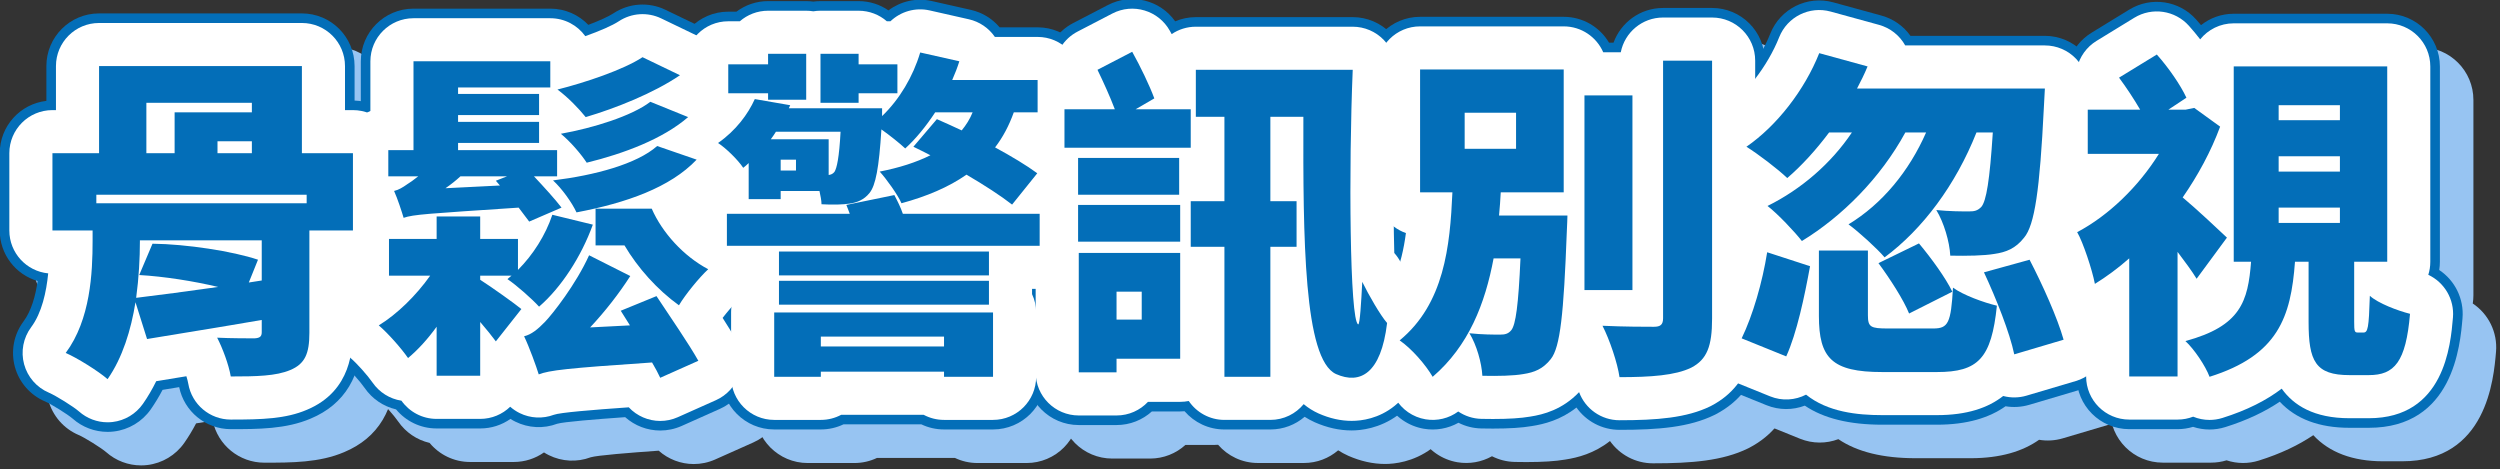 <?xml version="1.0" encoding="UTF-8" standalone="no"?>
<!DOCTYPE svg PUBLIC "-//W3C//DTD SVG 1.1//EN" "http://www.w3.org/Graphics/SVG/1.1/DTD/svg11.dtd">
<svg width="100%" height="100%" viewBox="0 0 522 98" version="1.1" xmlns="http://www.w3.org/2000/svg" xmlns:xlink="http://www.w3.org/1999/xlink" xml:space="preserve" xmlns:serif="http://www.serif.com/" style="fill-rule:evenodd;clip-rule:evenodd;stroke-linejoin:round;stroke-miterlimit:2;">
    <rect x="0" y="0" width="522" height="98" fill="#333333" stroke="none"/>
    <g transform="matrix(1,0,0,1,-704.557,-2598.27)">
        <g transform="matrix(1,0,0,1,734.017,2608.07)">
            <path d="M0,87.375C-2.67,87.375 -5.266,86.402 -7.288,84.613C-8.286,83.74 -11.778,81.563 -13.037,81.029C-16.144,79.711 -18.474,77.038 -19.357,73.78C-20.24,70.522 -19.578,67.039 -17.561,64.332C-15.905,62.108 -15.047,58.959 -14.603,55.882C-19.173,54.546 -22.511,50.324 -22.511,45.322L-22.511,29.191C-22.511,23.544 -18.255,18.891 -12.776,18.264L-12.776,11C-12.776,4.925 -7.851,0 -1.776,0L40.576,0C46.651,0 51.576,4.925 51.576,11L51.576,18.196C57.493,18.377 62.235,23.23 62.235,29.191L62.235,45.322C62.235,50.748 58.307,55.257 53.139,56.158L53.139,66.711C53.139,75.604 49.528,81.624 42.405,84.604C37.267,86.807 31.399,86.807 25.725,86.807C20.492,86.807 16.002,83.124 14.952,78.032C13.76,78.228 12.602,78.418 11.484,78.603C10.728,80.045 9.906,81.403 9.019,82.674C7.222,85.245 4.414,86.928 1.299,87.298C0.866,87.35 0.432,87.375 0,87.375" style="fill:rgb(151,196,242);fill-rule:nonzero;"/>
        </g>
        <g transform="matrix(1,0,0,1,849.419,2605.63)">
            <path d="M0,89.532C-2.695,89.532 -5.312,88.537 -7.327,86.743C-13.45,87.178 -20.221,87.72 -21.528,88.123C-24.375,89.19 -27.526,89.029 -30.25,87.685C-30.604,87.511 -30.948,87.317 -31.278,87.107C-33.066,88.364 -35.245,89.102 -37.597,89.102L-46.693,89.102C-50.101,89.102 -53.146,87.553 -55.164,85.12C-57.817,84.5 -60.16,82.914 -61.719,80.65C-62.631,79.328 -64.784,76.916 -65.907,75.958C-68.591,73.672 -70.016,70.237 -69.739,66.722C-69.555,64.386 -68.634,62.202 -67.154,60.461C-67.471,59.433 -67.642,58.342 -67.642,57.211L-67.642,49.537C-67.642,47.303 -66.976,45.226 -65.833,43.491C-66.023,43.001 -66.176,42.501 -66.293,41.994C-67.241,40.369 -67.784,38.478 -67.784,36.462L-67.784,30.99C-67.784,27.018 -65.679,23.539 -62.525,21.605L-62.525,12.443C-62.525,6.368 -57.6,1.443 -51.525,1.443L-22.959,1.443C-19.84,1.443 -17.024,2.741 -15.022,4.827C-12.703,3.953 -10.791,3.091 -9.765,2.413C-6.534,0.277 -2.418,0 1.072,1.68L8.889,5.446C12.432,7.153 14.794,10.622 15.085,14.544C15.167,15.651 15.081,16.748 14.84,17.802C15.765,19.126 16.401,20.657 16.673,22.303C16.911,23.743 16.857,25.192 16.539,26.572C17.347,27.699 17.945,28.985 18.284,30.373C19.171,34.01 18.147,37.848 15.567,40.56C14.467,41.718 13.276,42.807 11.989,43.833C12.984,44.763 14.067,45.563 15.147,46.133C18.306,47.8 20.458,50.896 20.92,54.437C21.383,57.978 20.098,61.523 17.473,63.945C16.958,64.42 16.21,65.256 15.477,66.145C16.254,67.38 16.959,68.547 17.551,69.603C19.06,72.3 19.366,75.507 18.393,78.44C17.42,81.373 15.258,83.761 12.436,85.021L4.478,88.574C3.022,89.223 1.499,89.532 0,89.532" style="fill:rgb(151,196,242);fill-rule:nonzero;"/>
        </g>
        <g transform="matrix(1,0,0,1,918.902,2604.76)">
            <path d="M0,90.189L-10.232,90.189C-11.926,90.189 -13.53,89.806 -14.963,89.123L-31.226,89.123C-32.659,89.806 -34.263,90.189 -35.957,90.189L-45.691,90.189C-51.767,90.189 -56.691,85.264 -56.691,79.189L-56.691,65.758C-56.691,64.736 -56.552,63.747 -56.291,62.807C-62.03,62.435 -66.569,57.664 -66.569,51.831L-66.569,45.151C-66.569,42.771 -65.813,40.568 -64.529,38.768C-66.948,36.734 -68.381,33.742 -68.432,30.535C-68.475,27.832 -67.514,25.25 -65.798,23.242C-66.114,22.215 -66.285,21.126 -66.285,19.996L-66.285,13.956C-66.285,7.88 -61.36,2.956 -55.285,2.956L-53.576,2.956C-51.736,1.572 -49.45,0.752 -46.971,0.752L-39.012,0.752C-38.505,0.752 -38.007,0.787 -37.52,0.853C-37.032,0.787 -36.534,0.752 -36.027,0.752L-28.069,0.752C-25.754,0.752 -23.606,1.467 -21.834,2.689C-19.333,0.802 -16.054,0 -12.781,0.739L-4.609,2.586C-2.254,3.119 -0.159,4.406 1.374,6.224L9.309,6.224C15.384,6.224 20.309,11.149 20.309,17.224L20.309,23.975C20.309,26.367 19.545,28.581 18.249,30.386C19.261,31.831 19.92,33.512 20.148,35.296C20.368,37.007 20.18,38.727 19.622,40.324C20.335,41.781 20.735,43.418 20.735,45.151L20.735,51.831C20.735,57.616 16.27,62.358 10.597,62.797C10.86,63.74 11,64.732 11,65.758L11,79.189C11,85.264 6.075,90.189 0,90.189" style="fill:rgb(151,196,242);fill-rule:nonzero;"/>
        </g>
        <g transform="matrix(1,0,0,1,993.786,2603.76)">
            <path d="M0,91.386C-2.552,91.386 -5.147,90.81 -7.715,89.673C-8.456,89.337 -9.157,88.959 -9.82,88.536C-11.743,90.186 -14.244,91.183 -16.977,91.183L-26.569,91.183C-29.894,91.183 -32.873,89.708 -34.89,87.378C-35.192,87.404 -35.499,87.416 -35.808,87.416L-41.716,87.416C-43.667,89.183 -46.256,90.259 -49.096,90.259L-56.983,90.259C-63.059,90.259 -67.983,85.334 -67.983,79.259L-67.983,54.317C-67.983,54.148 -67.979,53.98 -67.972,53.813C-68.073,53.214 -68.125,52.599 -68.125,51.972L-68.125,44.297C-68.125,43.938 -68.108,43.582 -68.075,43.232C-68.108,42.88 -68.125,42.525 -68.125,42.165L-68.125,39.738C-69.892,37.786 -70.968,35.198 -70.968,32.359L-70.968,24.329C-70.968,19.634 -68.026,15.626 -63.885,14.047C-63.278,10.842 -61.257,7.941 -58.146,6.324L-50.898,2.559C-45.974,0 -39.983,1.527 -36.849,5.963C-35.525,5.399 -34.068,5.086 -32.538,5.086L0.22,5.086C3.217,5.086 6.084,6.309 8.158,8.472C10.233,10.635 11.335,13.551 11.21,16.545C10.69,28.989 10.635,43.46 10.88,53.585C11.347,54.184 11.757,54.837 12.1,55.541C13.337,58.082 15.134,61.036 15.74,61.787C17.78,64.133 18.689,67.18 18.319,70.266C15.967,89.862 3.703,91.386 0,91.386" style="fill:rgb(151,196,242);fill-rule:nonzero;"/>
        </g>
        <g transform="matrix(1,0,0,1,1049.71,2607.12)">
            <path d="M0,87.891C-3.68,87.891 -6.983,86.072 -8.988,83.234C-12.306,85.85 -15.754,86.706 -18.33,87.107C-20.387,87.459 -23.034,87.63 -26.416,87.63C-27.218,87.63 -28.04,87.621 -28.871,87.603C-30.579,87.567 -32.193,87.141 -33.626,86.412C-35.796,87.629 -38.34,88.087 -40.837,87.667C-44.057,87.125 -46.869,85.182 -48.514,82.362C-49.335,80.953 -51.217,78.911 -52.124,78.289C-54.975,76.335 -56.74,73.156 -56.894,69.704C-57.047,66.25 -55.568,62.927 -52.902,60.729C-49.467,57.897 -47.726,53.742 -46.796,48.025C-50.273,46.176 -52.641,42.517 -52.641,38.305L-52.641,12.652C-52.641,6.577 -47.716,1.652 -41.641,1.652L-11.653,1.652C-7.623,1.652 -4.099,3.82 -2.183,7.053L-1.248,7.053C0.285,2.825 4.338,-0.196 9.096,-0.196L19.329,-0.196C25.404,-0.196 30.329,4.729 30.329,10.804L30.329,64.668C30.329,68.672 30.329,79.308 20.082,84.654C19.998,84.697 19.914,84.74 19.83,84.781C14.557,87.362 8.089,87.891 0,87.891" style="fill:rgb(151,196,242);fill-rule:nonzero;"/>
        </g>
        <g transform="matrix(1,0,0,1,1116,2604.27)">
            <path d="M0,89.675L-11.44,89.675C-18.296,89.675 -23.669,88.36 -27.594,85.697C-30.095,86.642 -32.943,86.681 -35.605,85.604L-44.914,81.837C-47.737,80.695 -49.961,78.432 -51.055,75.589C-52.148,72.747 -52.015,69.578 -50.685,66.838C-48.886,63.13 -47.173,57.279 -46.322,51.934C-46.145,50.817 -45.798,49.747 -45.305,48.757C-46.161,46.973 -46.534,44.962 -46.336,42.928C-46.264,42.192 -46.118,41.472 -45.906,40.779C-48.873,38.796 -50.701,35.49 -50.79,31.907C-50.883,28.193 -49.094,24.682 -46.034,22.574C-41.486,19.442 -37.079,13.73 -34.807,8.023C-32.734,2.817 -27.079,0 -21.675,1.485L-11.584,4.255C-9.124,4.93 -6.994,6.433 -5.536,8.482L22.526,8.482C25.546,8.482 28.434,9.723 30.511,11.915C32.588,14.107 33.673,17.057 33.511,20.071L33.297,24.051C32.579,38.531 31.689,46.526 29.896,51.727C32.527,56.949 35.573,63.791 37.023,68.946C38.652,74.736 35.328,80.76 29.562,82.47L19.259,85.526C17.638,86.006 15.945,86.103 14.314,85.828C10.947,88.205 6.339,89.675 0,89.675" style="fill:rgb(151,196,242);fill-rule:nonzero;"/>
        </g>
        <g transform="matrix(1,0,0,1,1172.91,2604.49)">
            <path d="M0,90.452C-1.183,90.452 -2.345,90.261 -3.446,89.896C-4.468,90.21 -5.553,90.379 -6.678,90.379L-16.769,90.379C-22.844,90.379 -27.769,85.454 -27.769,79.379L-27.769,70.365C-27.973,70.289 -28.176,70.207 -28.377,70.118C-31.69,68.66 -34.074,65.665 -34.751,62.108C-35.123,60.156 -36.543,55.958 -37.17,54.743C-38.656,52.166 -39.035,49.095 -38.219,46.23C-37.5,43.713 -35.911,41.546 -33.755,40.104C-35.426,38.175 -36.438,35.658 -36.438,32.905L-36.438,23.668C-36.438,18.946 -33.463,14.919 -29.285,13.359C-28.453,10.98 -26.823,8.941 -24.646,7.608L-16.759,2.776C-12.228,0 -6.358,0.861 -2.815,4.821C-2.469,5.209 -2.123,5.608 -1.78,6.016C0.096,4.53 2.468,3.642 5.047,3.642L37.095,3.642C43.17,3.642 48.095,8.567 48.095,14.642L48.095,55.431C48.095,56.016 48.049,56.591 47.961,57.151C51.216,59.323 53.163,63.142 52.817,67.23C52.339,72.886 50.884,90.095 33.258,90.095L29.207,90.095C22.91,90.095 18.028,88.264 14.662,84.646C11.59,86.72 7.851,88.517 3.292,89.946C2.199,90.289 1.091,90.452 0,90.452" style="fill:rgb(151,196,242);fill-rule:nonzero;"/>
        </g>
        <g transform="matrix(1,0,0,1,734.017,2610.07)">
            <path d="M0,83.375C-2.185,83.375 -4.31,82.579 -5.964,81.114C-7.086,80.122 -10.79,77.81 -12.255,77.188C-14.798,76.109 -16.704,73.923 -17.426,71.257C-18.149,68.592 -17.607,65.742 -15.958,63.526C-13.712,60.513 -12.782,56.151 -12.397,52.279C-16.952,51.834 -20.511,47.994 -20.511,43.322L-20.511,27.191C-20.511,22.221 -16.482,18.191 -11.511,18.191L-10.776,18.191L-10.776,9C-10.776,4.029 -6.747,0 -1.776,0L40.576,0C45.547,0 49.576,4.029 49.576,9L49.576,18.191L51.235,18.191C56.206,18.191 60.235,22.221 60.235,27.191L60.235,43.322C60.235,48.293 56.206,52.322 51.235,52.322L51.139,52.322L51.139,64.711C51.139,67.696 51.139,76.782 41.634,80.759C37.204,82.657 32.243,82.807 25.725,82.807C21.341,82.807 17.595,79.647 16.854,75.327C16.78,74.897 16.641,74.354 16.457,73.76C14.246,74.121 12.134,74.467 10.159,74.795C9.323,76.493 8.396,78.072 7.379,79.529C5.909,81.633 3.611,83.009 1.062,83.313C0.708,83.354 0.353,83.375 0,83.375" style="fill:rgb(151,196,242);fill-rule:nonzero;"/>
        </g>
        <g transform="matrix(1,0,0,1,849.417,2607.74)">
            <path d="M0,85.424C-2.473,85.424 -4.866,84.4 -6.573,82.578C-14.299,83.121 -20.958,83.667 -22.214,84.138C-24.541,85.011 -27.127,84.882 -29.356,83.782C-30.077,83.426 -30.74,82.98 -31.331,82.457C-32.951,84.028 -35.161,84.995 -37.596,84.995L-46.691,84.995C-49.725,84.995 -52.408,83.494 -54.038,81.195C-56.482,80.817 -58.665,79.448 -60.071,77.408C-61.093,75.925 -63.341,73.409 -64.609,72.329C-66.804,70.458 -67.97,67.648 -67.744,64.772C-67.563,62.473 -66.509,60.354 -64.835,58.828C-65.353,57.694 -65.64,56.432 -65.64,55.104L-65.64,47.43C-65.64,45.234 -64.854,43.222 -63.547,41.66C-63.628,41.455 -63.703,41.278 -63.767,41.136C-64.06,40.491 -64.273,39.82 -64.407,39.139C-65.278,37.753 -65.782,36.112 -65.782,34.355L-65.782,28.883C-65.782,25.247 -63.626,22.115 -60.523,20.695L-60.523,10.336C-60.523,5.365 -56.494,1.336 -51.523,1.336L-22.958,1.336C-19.949,1.336 -17.285,2.812 -15.651,5.08C-12.593,3.991 -9.999,2.859 -8.662,1.975C-6.017,0.227 -2.649,0 0.206,1.375L8.022,5.141C10.921,6.537 12.854,9.375 13.092,12.584C13.182,13.802 13.023,15.002 12.646,16.122C13.704,17.354 14.428,18.867 14.701,20.522C14.948,22.015 14.812,23.519 14.336,24.905C15.292,25.986 15.99,27.295 16.342,28.74C17.068,31.716 16.23,34.856 14.12,37.075C12.603,38.67 10.899,40.133 8.992,41.472C10.486,43.246 12.334,44.802 14.215,45.795C16.799,47.158 18.561,49.692 18.939,52.589C19.317,55.487 18.266,58.387 16.118,60.368C15.305,61.119 14.049,62.575 13.025,63.907C14.087,65.561 15.047,67.116 15.807,68.473C17.042,70.68 17.292,73.303 16.496,75.703C15.7,78.103 13.931,80.057 11.623,81.088L3.664,84.641C2.473,85.172 1.227,85.424 0,85.424" style="fill:rgb(151,196,242);fill-rule:nonzero;"/>
        </g>
        <g transform="matrix(1,0,0,1,918.902,2606.76)">
            <path d="M0,86.185L-10.232,86.185C-11.771,86.185 -13.219,85.799 -14.486,85.119L-31.703,85.119C-32.97,85.799 -34.418,86.185 -35.957,86.185L-45.691,86.185C-50.662,86.185 -54.691,82.156 -54.691,77.185L-54.691,63.754C-54.691,62.271 -54.333,60.872 -53.697,59.637L-53.697,58.827L-55.569,58.827C-60.54,58.827 -64.569,54.797 -64.569,49.827L-64.569,43.147C-64.569,40.503 -63.429,38.126 -61.614,36.48C-61.892,36.234 -62.145,36.03 -62.333,35.906C-64.82,34.262 -66.354,31.478 -66.393,28.497C-66.426,25.909 -65.361,23.44 -63.48,21.717C-63.997,20.581 -64.285,19.321 -64.285,17.992L-64.285,11.952C-64.285,6.981 -60.255,2.952 -55.285,2.952L-52.87,2.952C-51.291,1.58 -49.228,0.748 -46.971,0.748L-39.012,0.748C-38.503,0.748 -38.005,0.79 -37.52,0.872C-37.034,0.79 -36.536,0.748 -36.027,0.748L-28.069,0.748C-25.812,0.748 -23.749,1.58 -22.169,2.952L-21.42,2.952C-19.305,0.937 -16.259,0 -13.222,0.686L-5.05,2.534C-2.83,3.036 -0.891,4.358 0.387,6.22L9.309,6.22C14.28,6.22 18.309,10.249 18.309,15.22L18.309,21.971C18.309,24.472 17.289,26.736 15.641,28.367C17.019,29.761 17.913,31.578 18.165,33.547C18.381,35.234 18.113,36.932 17.415,38.451C18.252,39.818 18.735,41.426 18.735,43.147L18.735,49.827C18.735,54.797 14.706,58.827 9.735,58.827L8.147,58.827L8.147,59.926C8.694,61.087 9,62.385 9,63.754L9,77.185C9,82.156 4.971,86.185 0,86.185" style="fill:rgb(151,196,242);fill-rule:nonzero;"/>
        </g>
        <g transform="matrix(1,0,0,1,993.786,2605.85)">
            <path d="M0,87.297C-2.271,87.297 -4.594,86.778 -6.905,85.755C-8.045,85.239 -9.08,84.592 -10.02,83.804C-11.67,85.813 -14.174,87.094 -16.977,87.094L-26.569,87.094C-29.666,87.094 -32.397,85.53 -34.017,83.149C-34.595,83.266 -35.194,83.327 -35.808,83.327L-42.531,83.327C-44.173,85.077 -46.507,86.17 -49.096,86.17L-56.983,86.17C-61.954,86.17 -65.983,82.141 -65.983,77.17L-65.983,52.228C-65.983,52.017 -65.976,51.808 -65.962,51.6C-66.069,51.044 -66.125,50.47 -66.125,49.883L-66.125,42.208C-66.125,41.848 -66.104,41.492 -66.063,41.142C-66.104,40.792 -66.125,40.437 -66.125,40.076L-66.125,36.833C-67.875,35.192 -68.968,32.859 -68.968,30.27L-68.968,22.24C-68.968,17.991 -66.022,14.429 -62.062,13.485C-61.885,10.418 -60.139,7.526 -57.225,6.011L-49.977,2.245C-45.659,0 -40.341,1.596 -37.969,5.844C-37.84,6.074 -37.711,6.308 -37.583,6.543C-36.144,5.568 -34.408,4.997 -32.538,4.997L0.22,4.997C2.672,4.997 5.018,5.998 6.715,7.768C8.412,9.537 9.314,11.923 9.212,14.373C8.675,27.229 8.63,42.049 8.898,52.244C9.451,52.859 9.926,53.556 10.302,54.327C11.649,57.095 13.563,60.216 14.196,60.97C15.865,62.888 16.637,65.414 16.333,67.939C14.236,85.41 4.213,87.297 0,87.297" style="fill:rgb(151,196,242);fill-rule:nonzero;"/>
        </g>
        <g transform="matrix(1,0,0,1,1049.71,2609.14)">
            <path d="M0,83.875C-3.825,83.875 -7.153,81.473 -8.438,78.01C-11.92,81.658 -15.856,82.683 -18.652,83.117C-20.597,83.452 -23.139,83.614 -26.416,83.614C-27.203,83.614 -28.012,83.605 -28.829,83.588C-30.62,83.55 -32.284,82.988 -33.673,82.05C-35.627,83.49 -38.092,84.087 -40.505,83.679C-43.14,83.235 -45.44,81.646 -46.786,79.338C-47.7,77.771 -49.745,75.479 -50.993,74.623C-53.325,73.024 -54.771,70.423 -54.896,67.599C-55.021,64.774 -53.812,62.055 -51.63,60.256C-47.438,56.801 -45.529,51.778 -44.597,44.793C-48.115,43.569 -50.641,40.225 -50.641,36.289L-50.641,10.636C-50.641,5.665 -46.611,1.636 -41.641,1.636L-11.653,1.636C-7.962,1.636 -4.79,3.857 -3.401,7.037L0.266,7.037C1.081,2.904 4.725,-0.212 9.096,-0.212L19.329,-0.212C24.3,-0.212 28.329,3.817 28.329,8.788L28.329,62.652C28.329,66.67 28.329,76.079 19.156,80.864C19.089,80.899 19.02,80.935 18.951,80.969C14.022,83.381 7.811,83.875 0,83.875" style="fill:rgb(151,196,242);fill-rule:nonzero;"/>
        </g>
        <g transform="matrix(1,0,0,1,1116,2606.47)">
            <path d="M0,85.479L-11.44,85.479C-16.663,85.479 -22.829,84.834 -27.338,81.202C-29.595,82.369 -32.326,82.578 -34.855,81.553L-44.164,77.787C-46.474,76.852 -48.293,75.001 -49.188,72.675C-50.083,70.349 -49.973,67.756 -48.885,65.515C-47.008,61.645 -45.227,55.576 -44.347,50.052C-44.147,48.799 -43.688,47.619 -43.016,46.578C-44.056,44.916 -44.541,42.935 -44.345,40.926C-44.237,39.822 -43.929,38.764 -43.449,37.799C-43.843,37.53 -44.207,37.29 -44.523,37.094C-47.11,35.497 -48.715,32.701 -48.791,29.662C-48.867,26.623 -47.403,23.75 -44.899,22.025C-40.048,18.684 -35.357,12.616 -32.948,6.567C-31.253,2.307 -26.624,0 -22.204,1.217L-12.113,3.988C-9.778,4.628 -7.807,6.181 -6.634,8.286L22.526,8.286C24.997,8.286 27.359,9.301 29.059,11.095C30.759,12.888 31.646,15.301 31.514,17.769L31.3,21.749C30.547,36.925 29.636,44.758 27.72,49.666C30.391,54.881 33.614,62.016 35.099,67.291C36.431,72.028 33.712,76.958 28.993,78.357L18.689,81.413C17.091,81.886 15.407,81.903 13.823,81.483C10.69,83.955 6.272,85.479 0,85.479" style="fill:rgb(151,196,242);fill-rule:nonzero;"/>
        </g>
        <g transform="matrix(1,0,0,1,1172.91,2606.71)">
            <path d="M0,86.241C-1.187,86.241 -2.35,86.005 -3.424,85.561C-4.434,85.953 -5.53,86.168 -6.678,86.168L-16.769,86.168C-21.739,86.168 -25.769,82.138 -25.769,77.168L-25.769,66.653C-26.382,66.526 -26.986,66.335 -27.571,66.077C-30.282,64.884 -32.232,62.433 -32.786,59.523C-33.205,57.323 -34.761,52.762 -35.422,51.56C-36.664,49.44 -36.978,46.918 -36.303,44.554C-35.629,42.191 -34.01,40.22 -31.836,39.075C-31.342,38.815 -30.848,38.534 -30.355,38.233C-32.813,36.626 -34.438,33.849 -34.438,30.694L-34.438,21.457C-34.438,17.256 -31.559,13.726 -27.666,12.735C-27.12,10.394 -25.659,8.363 -23.602,7.102L-15.714,2.27C-12.007,0 -7.206,0.704 -4.306,3.944C-3.508,4.835 -2.717,5.791 -1.954,6.776C-0.305,4.736 2.219,3.431 5.047,3.431L37.095,3.431C42.065,3.431 46.095,7.461 46.095,12.431L46.095,53.22C46.095,54.169 45.948,55.084 45.676,55.942C49.032,57.512 51.146,61.04 50.824,64.851C50.338,70.603 49.046,85.884 33.258,85.884L29.207,85.884C21.815,85.884 17.541,83.194 15.069,79.712C11.889,82.134 7.845,84.213 2.694,85.827C1.8,86.107 0.893,86.241 0,86.241" style="fill:rgb(151,196,242);fill-rule:nonzero;"/>
        </g>
        <g transform="matrix(1,0,0,1,0,-439.823)">
            <path d="M764.147,3074.59L756.97,3074.59L756.97,3077.08L764.147,3077.08L764.147,3074.59ZM742.119,3077.08L748.017,3077.08L748.017,3068.55L764.147,3068.55L764.147,3066.56L742.119,3066.56L742.119,3077.08ZM766.208,3103.66L766.208,3095.27L740.769,3095.27L740.769,3095.49C740.769,3098.97 740.555,3103.09 739.987,3107.28C744.677,3106.71 750.646,3105.93 757.112,3105.01C752.067,3103.8 745.743,3102.8 740.626,3102.52L743.398,3095.98C750.433,3096.05 760.168,3097.55 765.426,3099.32L763.508,3104.08L766.208,3103.66ZM775.588,3085.75L731.673,3085.75L731.673,3087.53L775.588,3087.53L775.588,3085.75ZM785.252,3093.21L776.156,3093.21L776.156,3114.6C776.156,3118.93 775.233,3121.07 772.177,3122.35C769.192,3123.62 765.071,3123.7 759.742,3123.7C759.315,3121.21 758.036,3117.8 756.899,3115.6C759.67,3115.74 763.721,3115.74 764.716,3115.74C765.782,3115.67 766.208,3115.38 766.208,3114.46L766.208,3111.9C757.61,3113.39 749.083,3114.74 742.261,3115.88L739.845,3108.2C738.921,3113.96 737.145,3119.79 734.018,3124.26C732.17,3122.63 727.623,3119.79 725.277,3118.79C730.465,3111.83 730.891,3102.02 730.891,3095.34L730.891,3093.21L722.506,3093.21L722.506,3077.08L732.241,3077.08L732.241,3058.89L774.593,3058.89L774.593,3077.08L785.252,3077.08L785.252,3093.21Z" style="fill:rgb(151,196,242);fill-rule:nonzero;"/>
        </g>
        <g transform="matrix(1,0,0,1,847.636,2652.53)">
            <path d="M0,-3.694C2.203,1.351 6.68,6.254 11.796,8.954C9.948,10.66 7.035,14.212 5.685,16.487C1.137,13.218 -2.914,8.67 -5.685,3.98L-11.725,3.98L-11.725,-3.694L0,-3.694ZM7.603,-22.809C2.345,-18.261 -5.756,-15.207 -13.573,-13.288C-14.781,-15.135 -16.983,-17.693 -18.973,-19.328C-12.223,-20.536 -4.193,-23.023 -0.285,-26.007L7.603,-22.809ZM5.898,-31.55C0.355,-27.784 -7.533,-24.657 -13.786,-22.809C-15.207,-24.587 -17.552,-27.003 -19.684,-28.565C-13.999,-29.987 -5.898,-32.687 -1.919,-35.316L5.898,-31.55ZM9.38,-13.927C3.837,-8.1 -5.259,-4.902 -15.705,-2.913C-16.699,-5.045 -18.76,-7.887 -20.607,-9.592C-11.867,-10.659 -3.127,-13.004 1.137,-16.769L9.38,-13.927ZM0.995,14.568C3.766,18.76 7.746,24.516 9.735,28.07L1.776,31.622C1.35,30.699 0.781,29.633 0.071,28.425C-17.907,29.633 -21.318,30.059 -23.592,30.911C-24.089,29.278 -25.582,25.156 -26.648,22.953C-25.155,22.598 -23.805,21.532 -22.242,19.898C-20.679,18.263 -15.847,12.152 -13.075,6.04L-4.477,10.375C-6.751,13.928 -9.665,17.695 -12.862,21.106L-4.548,20.679L-6.467,17.623L0.995,14.568ZM-32.546,-9.521L-30.201,-10.445L-39.936,-10.445C-40.86,-9.592 -41.926,-8.74 -43.063,-7.958L-31.693,-8.527L-32.546,-9.521ZM-25.582,-0.994C-26.15,-1.776 -26.932,-2.771 -27.785,-3.908C-46.971,-2.629 -49.742,-2.486 -51.803,-1.776C-52.158,-2.984 -53.082,-5.826 -53.793,-7.389C-52.869,-7.603 -52.016,-8.1 -51.021,-8.811C-50.524,-9.095 -49.742,-9.664 -48.748,-10.445L-55.001,-10.445L-55.001,-15.917L-49.742,-15.917L-49.742,-34.464L-21.176,-34.464L-21.176,-28.992L-40.434,-28.992L-40.434,-27.642L-23.521,-27.642L-23.521,-23.236L-40.434,-23.236L-40.434,-21.815L-23.521,-21.815L-23.521,-17.409L-40.434,-17.409L-40.434,-15.917L-19.755,-15.917L-19.755,-10.445L-24.587,-10.445C-22.526,-8.242 -20.181,-5.684 -18.831,-3.908L-25.582,-0.994ZM-35.814,11.158C-33.47,12.65 -28.495,16.202 -27.216,17.268L-32.546,24.019C-33.328,22.953 -34.536,21.461 -35.814,19.968L-35.814,31.196L-44.91,31.196L-44.91,20.963C-46.758,23.522 -48.818,25.795 -50.879,27.501C-52.3,25.44 -55.072,22.314 -56.99,20.679C-53.153,18.334 -49.174,14.426 -46.26,10.304L-54.859,10.304L-54.859,2.63L-44.91,2.63L-44.91,-2.06L-35.814,-2.06L-35.814,2.63L-27.927,2.63L-27.927,9.096C-24.8,5.97 -22.171,1.848 -20.75,-2.416L-12.293,-0.355C-14.709,6.325 -18.902,12.791 -23.521,16.771C-24.942,15.207 -28.211,12.294 -30.13,11.015C-29.845,10.802 -29.561,10.518 -29.277,10.304L-35.814,10.304L-35.814,11.158Z" style="fill:rgb(151,196,242);fill-rule:nonzero;"/>
        </g>
        <g transform="matrix(1,0,0,1,0,-443.162)">
            <path d="M882.946,3120.78L908.67,3120.78L908.67,3118.72L882.946,3118.72L882.946,3120.78ZM890.833,3069.9L882.875,3069.9L882.875,3059.67L890.833,3059.67L890.833,3061.87L898.935,3061.87L898.935,3067.91L890.833,3067.91L890.833,3069.9ZM877.759,3081.77L874.561,3081.77L874.561,3084.04L877.759,3084.04L877.759,3081.77ZM874.206,3107.07L918.05,3107.07L918.05,3112.04L874.206,3112.04L874.206,3107.07ZM918.05,3105.93L874.206,3105.93L874.206,3100.95L918.05,3100.95L918.05,3105.93ZM873.211,3113.68L918.902,3113.68L918.902,3127.11L908.67,3127.11L908.67,3126.04L882.946,3126.04L882.946,3127.11L873.211,3127.11L873.211,3113.68ZM873.566,3075.94C873.282,3076.44 872.855,3077.01 872.5,3077.51L884.581,3077.51L884.581,3084.97C885.078,3084.9 885.433,3084.75 885.789,3084.33C886.286,3083.55 886.783,3081.34 887.067,3075.94L873.566,3075.94ZM871.932,3067.91L863.618,3067.91L863.618,3061.87L871.932,3061.87L871.932,3059.67L879.891,3059.67L879.891,3069.26L871.932,3069.26L871.932,3067.91ZM928.638,3093.07L928.638,3099.75L863.333,3099.75L863.333,3093.07L888.986,3093.07C888.773,3092.43 888.489,3091.79 888.275,3091.22L898.295,3089.16C898.935,3090.37 899.645,3091.79 900.071,3093.07L928.638,3093.07ZM867.881,3082.48C867.526,3082.84 867.1,3083.19 866.744,3083.47C865.607,3081.77 863.12,3079.35 861.486,3078.29C865.252,3075.66 867.739,3072.25 869.16,3069.12L876.551,3070.4L876.266,3071.04L895.737,3071.04L895.737,3072.67C899.361,3069.19 902.203,3064.43 903.696,3059.39L911.868,3061.23C911.441,3062.58 910.944,3063.86 910.375,3065.14L928.211,3065.14L928.211,3071.89L923.237,3071.89C922.242,3074.66 920.963,3077.08 919.329,3079.21C922.74,3081.06 925.937,3082.98 928.14,3084.61L922.882,3091.15C920.608,3089.37 917.126,3087.1 913.36,3084.9C909.594,3087.53 905.046,3089.44 899.787,3090.87C899.005,3089.09 896.661,3085.82 895.239,3084.26C899.29,3083.47 902.843,3082.34 905.827,3080.85C904.619,3080.21 903.411,3079.64 902.274,3079.07L907.178,3073.31C908.812,3074.02 910.518,3074.81 912.365,3075.66C913.289,3074.52 914.07,3073.31 914.639,3071.89L906.822,3071.89C904.904,3074.81 902.772,3077.43 900.569,3079.43C899.432,3078.36 897.371,3076.72 895.595,3075.45C895.097,3083.47 894.387,3087.17 893.107,3088.73C891.971,3090.16 890.479,3090.72 888.986,3090.94C887.636,3091.15 885.504,3091.22 883.088,3091.08C883.088,3090.3 882.875,3089.3 882.662,3088.31L874.561,3088.31L874.561,3090.01L867.881,3090.01L867.881,3082.48Z" style="fill:rgb(151,196,242);fill-rule:nonzero;"/>
        </g>
        <g transform="matrix(1,0,0,1,994.006,2681.81)">
            <path d="M0,-61.964C-0.853,-41.569 -0.64,-9.593 1.137,-8.811C1.492,-8.669 1.776,-13.43 1.99,-17.693C3.34,-14.922 5.756,-10.73 7.178,-9.095C5.898,1.564 1.492,3.766 -3.481,1.564C-10.232,-1.491 -10.375,-26.789 -10.304,-52.157L-17.196,-52.157L-17.196,-34.534L-11.725,-34.534L-11.725,-25.013L-17.196,-25.013L-17.196,2.133L-26.789,2.133L-26.789,-25.013L-33.824,-25.013L-33.824,-34.534L-26.789,-34.534L-26.789,-52.157L-32.758,-52.157L-32.758,-61.964L0,-61.964ZM-49.315,-9.806L-44.057,-9.806L-44.057,-15.633L-49.315,-15.633L-49.315,-9.806ZM-36.027,-1.634L-49.315,-1.634L-49.315,1.209L-57.203,1.209L-57.203,-23.734L-36.027,-23.734L-36.027,-1.634ZM-57.345,-33.753L-36.027,-33.753L-36.027,-26.078L-57.345,-26.078L-57.345,-33.753ZM-57.345,-43.56L-36.24,-43.56L-36.24,-35.885L-57.345,-35.885L-57.345,-43.56ZM-33.824,-45.692L-60.188,-45.692L-60.188,-53.721L-49.671,-53.721C-50.666,-56.35 -52.087,-59.477 -53.295,-61.964L-46.047,-65.73C-44.341,-62.675 -42.423,-58.695 -41.428,-55.995L-45.336,-53.721L-33.824,-53.721L-33.824,-45.692Z" style="fill:rgb(151,196,242);fill-rule:nonzero;"/>
        </g>
        <g transform="matrix(1,0,0,1,1069.04,2684.02)">
            <path d="M0,-66.087L0,-12.223C0,-6.467 -1.066,-3.695 -4.335,-1.99C-7.675,-0.356 -12.791,0 -19.329,0C-19.755,-2.985 -21.39,-7.817 -22.882,-10.731C-18.405,-10.518 -13.715,-10.518 -12.151,-10.518C-10.802,-10.518 -10.233,-10.943 -10.233,-12.294L-10.233,-66.087L0,-66.087ZM-16.629,-18.191L-26.648,-18.191L-26.648,-58.837L-16.629,-58.837L-16.629,-18.191ZM-51.661,-47.682L-40.931,-47.682L-40.931,-55.214L-51.661,-55.214L-51.661,-47.682ZM-30.201,-33.754C-30.201,-33.754 -30.272,-31.267 -30.343,-30.13C-30.982,-13.289 -31.693,-6.254 -33.683,-3.767C-35.317,-1.706 -37.094,-0.995 -39.438,-0.64C-41.429,-0.285 -44.626,-0.214 -47.966,-0.285C-48.108,-2.985 -49.174,-6.751 -50.666,-9.167C-48.037,-8.883 -45.55,-8.883 -44.271,-8.883C-43.276,-8.883 -42.565,-9.025 -41.926,-9.807C-41.002,-10.943 -40.434,-15.066 -40.007,-24.801L-45.621,-24.801C-47.397,-15.35 -50.809,-6.538 -58.341,-0.071C-59.833,-2.63 -62.746,-5.97 -65.233,-7.675C-55.925,-15.35 -54.717,-27.287 -54.22,-38.586L-60.97,-38.586L-60.97,-64.239L-30.982,-64.239L-30.982,-38.586L-44.129,-38.586C-44.2,-36.952 -44.342,-35.389 -44.484,-33.754L-30.201,-33.754Z" style="fill:rgb(151,196,242);fill-rule:nonzero;"/>
        </g>
        <g transform="matrix(1,0,0,1,1135.33,2639.82)">
            <path d="M0,19.683C2.7,24.87 5.827,31.834 7.106,36.382L-3.197,39.438C-4.121,34.961 -6.964,27.785 -9.521,22.313L0,19.683ZM-23.094,16.273C-20.536,19.329 -17.48,23.521 -16.13,26.363L-25.155,30.911C-26.292,28.069 -29.135,23.662 -31.551,20.394L-23.094,16.273ZM-20.109,34.037C-16.983,34.037 -16.415,32.901 -15.988,25.51C-13.856,27.074 -9.521,28.637 -6.821,29.277C-7.958,40.29 -10.729,43.133 -19.328,43.133L-30.769,43.133C-41.285,43.133 -43.986,40.22 -43.986,31.409L-43.986,17.765L-33.753,17.765L-33.753,31.266C-33.753,33.753 -33.185,34.037 -29.561,34.037L-20.109,34.037ZM-41.854,-6.893C-44.625,-3.198 -47.61,0.071 -50.595,2.629C-52.513,0.782 -56.706,-2.417 -59.122,-3.909C-52.727,-8.314 -46.971,-15.776 -43.915,-23.45L-33.824,-20.679C-34.464,-19.116 -35.245,-17.552 -36.027,-16.06L3.198,-16.06L2.984,-12.081C2.132,5.116 1.066,12.435 -1.137,15.065C-2.913,17.338 -4.902,18.121 -7.39,18.475C-9.521,18.83 -12.933,18.902 -16.557,18.83C-16.699,15.917 -17.907,11.867 -19.47,9.309C-16.628,9.593 -14.069,9.593 -12.648,9.593C-11.512,9.593 -10.872,9.451 -10.09,8.669C-9.024,7.461 -8.313,3.055 -7.674,-6.893L-11.085,-6.893C-15.42,4.05 -22.312,13.287 -30.271,19.186C-31.835,17.338 -35.672,13.857 -37.804,12.293C-30.769,8.03 -25.155,1.207 -21.602,-6.893L-25.937,-6.893C-31.124,2.629 -39.154,10.659 -47.539,15.775C-49.031,13.857 -52.584,10.09 -54.716,8.455C-47.681,4.974 -41.428,-0.426 -37.093,-6.893L-41.854,-6.893ZM-60.116,36.098C-57.771,31.266 -55.782,24.373 -54.787,18.121L-45.834,21.034C-46.971,27.287 -48.604,35.033 -50.808,39.865L-60.116,36.098Z" style="fill:rgb(151,196,242);fill-rule:nonzero;"/>
        </g>
        <g transform="matrix(1,0,0,1,0,-442.736)">
            <path d="M1187.34,3094.56L1200.13,3094.56L1200.13,3091.36L1187.34,3091.36L1187.34,3094.56ZM1187.34,3083.83L1200.13,3083.83L1200.13,3080.63L1187.34,3080.63L1187.34,3083.83ZM1187.34,3073.1L1200.13,3073.1L1200.13,3069.97L1187.34,3069.97L1187.34,3073.1ZM1205.03,3117.44C1205.96,3117.44 1206.17,3116.59 1206.38,3109.77C1208.09,3111.33 1212.21,3112.89 1214.77,3113.53C1213.91,3123.62 1211.5,3126.33 1206.17,3126.33L1202.12,3126.33C1195.01,3126.33 1193.59,3123.41 1193.59,3115.24L1193.59,3102.66L1190.75,3102.66C1189.9,3114.24 1187.2,3122.2 1172.91,3126.68C1172.06,3124.41 1169.72,3120.92 1167.87,3119.22C1179.45,3116.09 1180.94,3110.91 1181.58,3102.66L1177.96,3102.66L1177.96,3061.87L1210.01,3061.87L1210.01,3102.66L1203.11,3102.66L1203.11,3115.17C1203.11,3117.23 1203.19,3117.44 1203.9,3117.44L1205.03,3117.44ZM1170.21,3106.21C1169.22,3104.58 1167.73,3102.59 1166.23,3100.6L1166.23,3126.61L1156.14,3126.61L1156.14,3101.95C1153.8,3104.01 1151.38,3105.79 1148.97,3107.28C1148.4,3104.3 1146.48,3098.54 1145.27,3096.48C1151.88,3093 1158.13,3086.89 1162.33,3080.14L1147.48,3080.14L1147.48,3070.9L1158.42,3070.9C1157.14,3068.7 1155.5,3066.21 1154.01,3064.22L1161.9,3059.39C1164.32,3062.09 1166.87,3065.78 1168.08,3068.41L1164.32,3070.9L1167.94,3070.9L1169.72,3070.54L1175.12,3074.45C1173.2,3079.64 1170.5,3084.61 1167.3,3089.23C1170.21,3091.65 1175.19,3096.34 1176.54,3097.62L1170.21,3106.21Z" style="fill:rgb(151,196,242);fill-rule:nonzero;"/>
        </g>
        <g transform="matrix(1,0,0,1,727.017,2601.07)">
            <path d="M0,87.375C-2.67,87.375 -5.266,86.402 -7.288,84.613C-8.286,83.74 -11.778,81.563 -13.037,81.029C-16.144,79.711 -18.474,77.038 -19.357,73.78C-20.24,70.522 -19.578,67.039 -17.561,64.332C-15.905,62.108 -15.047,58.959 -14.603,55.882C-19.173,54.546 -22.511,50.324 -22.511,45.322L-22.511,29.191C-22.511,23.544 -18.255,18.891 -12.776,18.264L-12.776,11C-12.776,4.925 -7.851,0 -1.776,0L40.576,0C46.651,0 51.576,4.925 51.576,11L51.576,18.196C57.493,18.377 62.235,23.23 62.235,29.191L62.235,45.322C62.235,50.748 58.307,55.257 53.139,56.158L53.139,66.711C53.139,75.604 49.528,81.624 42.405,84.604C37.267,86.807 31.399,86.807 25.725,86.807C20.492,86.807 16.002,83.124 14.952,78.032C13.76,78.228 12.602,78.418 11.484,78.603C10.728,80.045 9.906,81.403 9.019,82.674C7.222,85.245 4.414,86.928 1.299,87.298C0.866,87.35 0.432,87.375 0,87.375" style="fill:rgb(3,110,184);fill-rule:nonzero;"/>
        </g>
        <g transform="matrix(1,0,0,1,842.419,2598.63)">
            <path d="M0,89.533C-2.695,89.533 -5.312,88.538 -7.327,86.744C-13.45,87.179 -20.221,87.721 -21.528,88.124C-24.375,89.191 -27.526,89.031 -30.25,87.686C-30.604,87.512 -30.948,87.318 -31.278,87.108C-33.066,88.365 -35.245,89.103 -37.597,89.103L-46.693,89.103C-50.101,89.103 -53.146,87.554 -55.164,85.121C-57.817,84.501 -60.16,82.915 -61.719,80.651C-62.631,79.329 -64.784,76.917 -65.907,75.959C-68.591,73.673 -70.016,70.238 -69.739,66.723C-69.555,64.387 -68.634,62.203 -67.154,60.462C-67.471,59.434 -67.642,58.343 -67.642,57.212L-67.642,49.538C-67.642,47.304 -66.976,45.227 -65.833,43.492C-66.023,43.002 -66.176,42.502 -66.293,41.995C-67.241,40.37 -67.784,38.479 -67.784,36.463L-67.784,30.991C-67.784,27.019 -65.679,23.54 -62.525,21.606L-62.525,12.444C-62.525,6.369 -57.6,1.444 -51.525,1.444L-22.959,1.444C-19.84,1.444 -17.024,2.742 -15.022,4.828C-12.703,3.954 -10.791,3.092 -9.765,2.414C-6.534,0.278 -2.417,0 1.072,1.681L8.889,5.447C12.432,7.154 14.794,10.623 15.085,14.545C15.167,15.652 15.081,16.749 14.84,17.803C15.765,19.127 16.401,20.658 16.673,22.304C16.911,23.744 16.857,25.193 16.539,26.573C17.347,27.7 17.945,28.986 18.284,30.374C19.171,34.011 18.147,37.849 15.567,40.561C14.467,41.719 13.276,42.808 11.989,43.834C12.984,44.764 14.067,45.564 15.147,46.134C18.306,47.801 20.458,50.897 20.92,54.438C21.383,57.979 20.098,61.524 17.473,63.946C16.958,64.421 16.21,65.257 15.477,66.146C16.254,67.381 16.959,68.548 17.551,69.604C19.06,72.301 19.366,75.508 18.393,78.441C17.42,81.374 15.258,83.762 12.436,85.022L4.478,88.575C3.022,89.224 1.499,89.533 0,89.533" style="fill:rgb(3,110,184);fill-rule:nonzero;"/>
        </g>
        <g transform="matrix(1,0,0,1,911.902,2597.75)">
            <path d="M0,90.19L-10.232,90.19C-11.926,90.19 -13.53,89.807 -14.963,89.124L-31.226,89.124C-32.659,89.807 -34.263,90.19 -35.957,90.19L-45.691,90.19C-51.767,90.19 -56.691,85.265 -56.691,79.19L-56.691,65.759C-56.691,64.737 -56.552,63.748 -56.291,62.808C-62.03,62.436 -66.569,57.665 -66.569,51.832L-66.569,45.152C-66.569,42.772 -65.813,40.569 -64.529,38.769C-66.948,36.735 -68.381,33.743 -68.432,30.536C-68.475,27.833 -67.514,25.251 -65.798,23.243C-66.114,22.216 -66.285,21.127 -66.285,19.997L-66.285,13.957C-66.285,7.881 -61.36,2.957 -55.285,2.957L-53.576,2.957C-51.736,1.573 -49.45,0.753 -46.971,0.753L-39.012,0.753C-38.505,0.753 -38.007,0.788 -37.52,0.854C-37.032,0.788 -36.534,0.753 -36.027,0.753L-28.069,0.753C-25.754,0.753 -23.606,1.468 -21.834,2.69C-19.333,0.803 -16.055,0 -12.781,0.74L-4.609,2.587C-2.254,3.12 -0.159,4.407 1.374,6.225L9.309,6.225C15.384,6.225 20.309,11.15 20.309,17.225L20.309,23.976C20.309,26.368 19.545,28.582 18.249,30.387C19.261,31.832 19.92,33.513 20.148,35.297C20.368,37.008 20.18,38.728 19.622,40.325C20.335,41.782 20.735,43.419 20.735,45.152L20.735,51.832C20.735,57.617 16.27,62.359 10.597,62.798C10.86,63.741 11,64.733 11,65.759L11,79.19C11,85.265 6.075,90.19 0,90.19" style="fill:rgb(3,110,184);fill-rule:nonzero;"/>
        </g>
        <g transform="matrix(1,0,0,1,986.786,2596.76)">
            <path d="M0,91.387C-2.552,91.387 -5.147,90.811 -7.715,89.674C-8.456,89.338 -9.157,88.96 -9.82,88.537C-11.743,90.187 -14.244,91.184 -16.977,91.184L-26.57,91.184C-29.894,91.184 -32.873,89.71 -34.89,87.379C-35.192,87.405 -35.499,87.417 -35.808,87.417L-41.716,87.417C-43.667,89.184 -46.256,90.26 -49.096,90.26L-56.983,90.26C-63.059,90.26 -67.983,85.335 -67.983,79.26L-67.983,54.318C-67.983,54.149 -67.979,53.981 -67.972,53.814C-68.073,53.215 -68.125,52.6 -68.125,51.973L-68.125,44.298C-68.125,43.939 -68.108,43.583 -68.075,43.233C-68.108,42.881 -68.125,42.526 -68.125,42.166L-68.125,39.739C-69.892,37.787 -70.968,35.199 -70.968,32.36L-70.968,24.33C-70.968,19.635 -68.026,15.627 -63.885,14.048C-63.278,10.843 -61.257,7.942 -58.146,6.325L-50.898,2.56C-45.973,0 -39.982,1.529 -36.85,5.964C-35.526,5.4 -34.068,5.087 -32.539,5.087L0.22,5.087C3.217,5.087 6.084,6.31 8.158,8.473C10.233,10.636 11.335,13.552 11.21,16.546C10.69,28.99 10.635,43.461 10.88,53.586C11.347,54.185 11.757,54.838 12.1,55.542C13.337,58.083 15.134,61.037 15.74,61.788C17.78,64.134 18.689,67.181 18.319,70.267C15.967,89.863 3.703,91.387 0,91.387" style="fill:rgb(3,110,184);fill-rule:nonzero;"/>
        </g>
        <g transform="matrix(1,0,0,1,1042.71,2600.13)">
            <path d="M0,87.89C-3.68,87.89 -6.983,86.071 -8.988,83.233C-12.306,85.849 -15.754,86.705 -18.33,87.106C-20.387,87.458 -23.034,87.629 -26.416,87.629C-27.218,87.629 -28.04,87.62 -28.871,87.602C-30.579,87.566 -32.193,87.14 -33.626,86.411C-35.797,87.628 -38.341,88.087 -40.837,87.666C-44.057,87.124 -46.869,85.181 -48.514,82.361C-49.335,80.952 -51.217,78.91 -52.124,78.288C-54.975,76.334 -56.74,73.155 -56.894,69.703C-57.047,66.249 -55.568,62.926 -52.902,60.728C-49.467,57.896 -47.726,53.741 -46.796,48.024C-50.273,46.175 -52.641,42.516 -52.641,38.304L-52.641,12.651C-52.641,6.576 -47.716,1.651 -41.641,1.651L-11.653,1.651C-7.623,1.651 -4.099,3.819 -2.183,7.052L-1.248,7.052C0.285,2.824 4.338,-0.197 9.096,-0.197L19.329,-0.197C25.404,-0.197 30.329,4.728 30.329,10.803L30.329,64.667C30.329,68.671 30.329,79.307 20.082,84.653C19.998,84.696 19.914,84.739 19.83,84.78C14.557,87.361 8.089,87.89 0,87.89" style="fill:rgb(3,110,184);fill-rule:nonzero;"/>
        </g>
        <g transform="matrix(1,0,0,1,1109,2597.27)">
            <path d="M0,89.676L-11.44,89.676C-18.296,89.676 -23.669,88.361 -27.594,85.698C-30.095,86.643 -32.942,86.682 -35.605,85.605L-44.914,81.838C-47.737,80.696 -49.961,78.433 -51.055,75.59C-52.148,72.748 -52.015,69.579 -50.685,66.839C-48.886,63.131 -47.173,57.28 -46.322,51.935C-46.145,50.818 -45.798,49.748 -45.305,48.758C-46.161,46.974 -46.534,44.963 -46.336,42.929C-46.264,42.193 -46.118,41.473 -45.906,40.78C-48.873,38.797 -50.701,35.491 -50.79,31.908C-50.883,28.194 -49.094,24.683 -46.034,22.575C-41.486,19.443 -37.079,13.731 -34.807,8.024C-32.734,2.818 -27.077,0 -21.675,1.486L-11.584,4.256C-9.124,4.931 -6.994,6.434 -5.536,8.483L22.526,8.483C25.546,8.483 28.434,9.724 30.511,11.916C32.588,14.108 33.673,17.058 33.511,20.072L33.297,24.052C32.579,38.532 31.689,46.527 29.896,51.728C32.527,56.95 35.573,63.792 37.023,68.947C38.652,74.737 35.328,80.761 29.562,82.471L19.259,85.527C17.638,86.006 15.946,86.103 14.314,85.829C10.947,88.206 6.339,89.676 0,89.676" style="fill:rgb(3,110,184);fill-rule:nonzero;"/>
        </g>
        <g transform="matrix(1,0,0,1,1165.91,2597.5)">
            <path d="M0,90.451C-1.183,90.451 -2.345,90.26 -3.446,89.895C-4.468,90.209 -5.553,90.378 -6.678,90.378L-16.769,90.378C-22.844,90.378 -27.769,85.453 -27.769,79.378L-27.769,70.364C-27.973,70.288 -28.176,70.206 -28.377,70.117C-31.69,68.659 -34.074,65.664 -34.751,62.107C-35.123,60.155 -36.543,55.957 -37.17,54.742C-38.656,52.165 -39.035,49.094 -38.219,46.229C-37.5,43.712 -35.911,41.545 -33.755,40.103C-35.426,38.174 -36.438,35.657 -36.438,32.904L-36.438,23.667C-36.438,18.945 -33.463,14.918 -29.285,13.358C-28.453,10.979 -26.823,8.94 -24.646,7.607L-16.759,2.775C-12.227,0 -6.358,0.86 -2.815,4.82C-2.469,5.208 -2.123,5.607 -1.78,6.015C0.096,4.529 2.468,3.641 5.047,3.641L37.095,3.641C43.17,3.641 48.095,8.566 48.095,14.641L48.095,55.43C48.095,56.015 48.049,56.59 47.961,57.15C51.216,59.322 53.163,63.141 52.817,67.229C52.339,72.885 50.884,90.094 33.258,90.094L29.207,90.094C22.91,90.094 18.028,88.263 14.662,84.645C11.59,86.719 7.851,88.516 3.292,89.945C2.199,90.288 1.091,90.451 0,90.451" style="fill:rgb(3,110,184);fill-rule:nonzero;"/>
        </g>
        <g transform="matrix(1,0,0,1,727.017,2603.07)">
            <path d="M0,83.375C-2.185,83.375 -4.31,82.579 -5.964,81.114C-7.086,80.122 -10.79,77.81 -12.255,77.188C-14.798,76.109 -16.704,73.923 -17.426,71.257C-18.149,68.592 -17.607,65.742 -15.958,63.526C-13.712,60.513 -12.782,56.151 -12.397,52.279C-16.952,51.834 -20.511,47.994 -20.511,43.322L-20.511,27.191C-20.511,22.221 -16.482,18.191 -11.511,18.191L-10.776,18.191L-10.776,9C-10.776,4.029 -6.747,0 -1.776,0L40.576,0C45.547,0 49.576,4.029 49.576,9L49.576,18.191L51.235,18.191C56.206,18.191 60.235,22.221 60.235,27.191L60.235,43.322C60.235,48.293 56.206,52.322 51.235,52.322L51.139,52.322L51.139,64.711C51.139,67.696 51.139,76.782 41.634,80.759C37.204,82.657 32.243,82.807 25.725,82.807C21.341,82.807 17.595,79.647 16.854,75.327C16.78,74.897 16.641,74.354 16.457,73.76C14.246,74.121 12.134,74.467 10.159,74.795C9.323,76.493 8.396,78.072 7.379,79.529C5.909,81.633 3.611,83.009 1.062,83.313C0.708,83.354 0.353,83.375 0,83.375" style="fill:white;fill-rule:nonzero;"/>
        </g>
        <g transform="matrix(1,0,0,1,842.417,2600.74)">
            <path d="M0,85.424C-2.473,85.424 -4.866,84.4 -6.573,82.578C-14.299,83.121 -20.958,83.667 -22.214,84.138C-24.542,85.011 -27.126,84.882 -29.356,83.782C-30.077,83.426 -30.74,82.98 -31.331,82.457C-32.951,84.028 -35.161,84.995 -37.596,84.995L-46.691,84.995C-49.725,84.995 -52.408,83.494 -54.038,81.195C-56.482,80.817 -58.665,79.448 -60.071,77.408C-61.093,75.925 -63.341,73.409 -64.609,72.329C-66.804,70.458 -67.97,67.648 -67.744,64.772C-67.563,62.473 -66.509,60.354 -64.835,58.828C-65.353,57.694 -65.64,56.432 -65.64,55.104L-65.64,47.43C-65.64,45.234 -64.854,43.222 -63.547,41.66C-63.628,41.455 -63.703,41.278 -63.767,41.136C-64.06,40.491 -64.273,39.82 -64.407,39.139C-65.278,37.753 -65.782,36.112 -65.782,34.355L-65.782,28.883C-65.782,25.247 -63.626,22.115 -60.523,20.695L-60.523,10.336C-60.523,5.365 -56.494,1.336 -51.523,1.336L-22.958,1.336C-19.949,1.336 -17.285,2.812 -15.651,5.08C-12.593,3.991 -9.999,2.859 -8.662,1.975C-6.017,0.227 -2.649,0 0.206,1.375L8.022,5.141C10.921,6.537 12.854,9.375 13.092,12.584C13.182,13.802 13.023,15.002 12.646,16.122C13.704,17.354 14.428,18.867 14.701,20.522C14.948,22.015 14.812,23.519 14.336,24.905C15.292,25.986 15.99,27.295 16.342,28.74C17.068,31.716 16.23,34.856 14.12,37.075C12.603,38.67 10.899,40.133 8.992,41.472C10.486,43.246 12.334,44.802 14.215,45.795C16.799,47.158 18.561,49.692 18.939,52.589C19.317,55.487 18.266,58.387 16.118,60.368C15.305,61.119 14.049,62.575 13.025,63.907C14.087,65.561 15.047,67.116 15.807,68.473C17.042,70.68 17.292,73.303 16.496,75.703C15.7,78.103 13.931,80.057 11.623,81.088L3.664,84.641C2.473,85.172 1.227,85.424 0,85.424" style="fill:white;fill-rule:nonzero;"/>
        </g>
        <g transform="matrix(1,0,0,1,911.902,2599.76)">
            <path d="M0,86.186L-10.232,86.186C-11.771,86.186 -13.219,85.8 -14.486,85.12L-31.703,85.12C-32.97,85.8 -34.418,86.186 -35.957,86.186L-45.691,86.186C-50.662,86.186 -54.691,82.157 -54.691,77.186L-54.691,63.755C-54.691,62.272 -54.333,60.873 -53.697,59.638L-53.697,58.828L-55.569,58.828C-60.54,58.828 -64.569,54.798 -64.569,49.828L-64.569,43.148C-64.569,40.504 -63.429,38.127 -61.614,36.481C-61.892,36.235 -62.145,36.031 -62.333,35.907C-64.82,34.263 -66.354,31.479 -66.393,28.498C-66.426,25.91 -65.361,23.441 -63.48,21.718C-63.997,20.582 -64.285,19.322 -64.285,17.993L-64.285,11.953C-64.285,6.982 -60.255,2.953 -55.285,2.953L-52.87,2.953C-51.291,1.581 -49.228,0.749 -46.971,0.749L-39.012,0.749C-38.503,0.749 -38.005,0.791 -37.52,0.873C-37.034,0.791 -36.536,0.749 -36.027,0.749L-28.069,0.749C-25.812,0.749 -23.749,1.581 -22.169,2.953L-21.42,2.953C-19.306,0.938 -16.258,0 -13.222,0.687L-5.05,2.535C-2.83,3.037 -0.891,4.359 0.387,6.221L9.309,6.221C14.28,6.221 18.309,10.25 18.309,15.221L18.309,21.972C18.309,24.473 17.289,26.737 15.641,28.368C17.019,29.762 17.913,31.579 18.165,33.548C18.381,35.235 18.113,36.933 17.415,38.452C18.252,39.819 18.735,41.427 18.735,43.148L18.735,49.828C18.735,54.798 14.706,58.828 9.735,58.828L8.147,58.828L8.147,59.927C8.694,61.088 9,62.386 9,63.755L9,77.186C9,82.157 4.971,86.186 0,86.186" style="fill:white;fill-rule:nonzero;"/>
        </g>
        <g transform="matrix(1,0,0,1,986.786,2598.85)">
            <path d="M0,87.297C-2.271,87.297 -4.594,86.778 -6.905,85.755C-8.045,85.239 -9.08,84.592 -10.02,83.804C-11.67,85.813 -14.174,87.094 -16.977,87.094L-26.57,87.094C-29.667,87.094 -32.397,85.53 -34.017,83.15C-34.596,83.266 -35.194,83.327 -35.808,83.327L-42.531,83.327C-44.173,85.077 -46.507,86.17 -49.096,86.17L-56.983,86.17C-61.954,86.17 -65.983,82.141 -65.983,77.17L-65.983,52.228C-65.983,52.017 -65.976,51.808 -65.962,51.6C-66.069,51.044 -66.125,50.47 -66.125,49.883L-66.125,42.208C-66.125,41.848 -66.104,41.492 -66.063,41.142C-66.104,40.792 -66.125,40.437 -66.125,40.076L-66.125,36.833C-67.875,35.192 -68.968,32.859 -68.968,30.27L-68.968,22.24C-68.968,17.991 -66.022,14.429 -62.062,13.485C-61.885,10.418 -60.139,7.526 -57.225,6.011L-49.977,2.245C-45.659,0 -40.341,1.596 -37.969,5.844C-37.84,6.074 -37.712,6.308 -37.583,6.543C-36.145,5.568 -34.408,4.997 -32.539,4.997L0.22,4.997C2.672,4.997 5.018,5.998 6.715,7.768C8.412,9.537 9.314,11.923 9.212,14.373C8.675,27.229 8.63,42.049 8.898,52.244C9.451,52.859 9.926,53.556 10.302,54.327C11.649,57.095 13.563,60.216 14.196,60.97C15.865,62.888 16.637,65.414 16.333,67.939C14.236,85.41 4.213,87.297 0,87.297" style="fill:white;fill-rule:nonzero;"/>
        </g>
        <g transform="matrix(1,0,0,1,1042.71,2602.14)">
            <path d="M0,83.876C-3.825,83.876 -7.153,81.474 -8.438,78.011C-11.92,81.659 -15.856,82.684 -18.652,83.118C-20.597,83.453 -23.139,83.615 -26.416,83.615C-27.203,83.615 -28.012,83.606 -28.829,83.589C-30.62,83.551 -32.284,82.989 -33.673,82.051C-35.627,83.492 -38.093,84.087 -40.505,83.68C-43.14,83.236 -45.44,81.647 -46.786,79.339C-47.7,77.772 -49.745,75.48 -50.993,74.624C-53.325,73.025 -54.771,70.424 -54.896,67.6C-55.021,64.775 -53.812,62.056 -51.63,60.257C-47.438,56.802 -45.529,51.779 -44.597,44.794C-48.115,43.57 -50.641,40.226 -50.641,36.29L-50.641,10.637C-50.641,5.666 -46.611,1.637 -41.641,1.637L-11.653,1.637C-7.962,1.637 -4.79,3.858 -3.401,7.038L0.266,7.038C1.081,2.905 4.725,-0.211 9.096,-0.211L19.329,-0.211C24.3,-0.211 28.329,3.818 28.329,8.789L28.329,62.653C28.329,66.671 28.329,76.08 19.156,80.865C19.089,80.9 19.02,80.936 18.951,80.97C14.022,83.382 7.811,83.876 0,83.876" style="fill:white;fill-rule:nonzero;"/>
        </g>
        <g transform="matrix(1,0,0,1,1109,2599.47)">
            <path d="M0,85.479L-11.44,85.479C-16.663,85.479 -22.829,84.834 -27.338,81.202C-29.596,82.37 -32.327,82.578 -34.855,81.553L-44.164,77.787C-46.474,76.852 -48.293,75.001 -49.188,72.675C-50.083,70.349 -49.973,67.756 -48.885,65.515C-47.008,61.645 -45.227,55.576 -44.347,50.052C-44.147,48.799 -43.688,47.619 -43.016,46.578C-44.056,44.916 -44.541,42.935 -44.345,40.926C-44.237,39.822 -43.929,38.764 -43.449,37.799C-43.843,37.53 -44.207,37.29 -44.523,37.094C-47.11,35.497 -48.715,32.701 -48.791,29.662C-48.867,26.623 -47.403,23.75 -44.899,22.025C-40.048,18.684 -35.357,12.616 -32.948,6.567C-31.253,2.307 -26.625,0 -22.204,1.217L-12.113,3.988C-9.778,4.628 -7.807,6.181 -6.634,8.286L22.526,8.286C24.997,8.286 27.359,9.301 29.059,11.095C30.759,12.888 31.646,15.301 31.514,17.769L31.3,21.749C30.547,36.925 29.636,44.758 27.72,49.666C30.391,54.881 33.614,62.016 35.099,67.291C36.431,72.028 33.712,76.958 28.993,78.357L18.689,81.413C17.091,81.886 15.407,81.903 13.823,81.483C10.69,83.955 6.272,85.479 0,85.479" style="fill:white;fill-rule:nonzero;"/>
        </g>
        <g transform="matrix(1,0,0,1,1165.91,2599.71)">
            <path d="M0,86.241C-1.187,86.241 -2.35,86.005 -3.424,85.561C-4.434,85.953 -5.53,86.168 -6.678,86.168L-16.769,86.168C-21.739,86.168 -25.769,82.138 -25.769,77.168L-25.769,66.653C-26.382,66.526 -26.986,66.335 -27.571,66.077C-30.282,64.884 -32.232,62.433 -32.786,59.523C-33.205,57.323 -34.761,52.762 -35.422,51.56C-36.664,49.44 -36.978,46.918 -36.303,44.554C-35.629,42.191 -34.01,40.22 -31.836,39.075C-31.342,38.815 -30.848,38.534 -30.355,38.233C-32.813,36.626 -34.438,33.849 -34.438,30.694L-34.438,21.457C-34.438,17.256 -31.559,13.726 -27.666,12.735C-27.12,10.394 -25.659,8.363 -23.602,7.102L-15.714,2.27C-12.007,0 -7.205,0.704 -4.306,3.944C-3.508,4.835 -2.717,5.791 -1.954,6.776C-0.305,4.736 2.219,3.431 5.047,3.431L37.095,3.431C42.065,3.431 46.095,7.461 46.095,12.431L46.095,53.22C46.095,54.169 45.948,55.084 45.676,55.942C49.032,57.512 51.146,61.04 50.824,64.851C50.338,70.603 49.046,85.884 33.258,85.884L29.207,85.884C21.815,85.884 17.541,83.194 15.069,79.712C11.889,82.134 7.845,84.213 2.694,85.827C1.8,86.107 0.893,86.241 0,86.241" style="fill:white;fill-rule:nonzero;"/>
        </g>
        <g transform="matrix(1,0,0,1,0,-453.823)">
            <path d="M757.147,3081.59L749.97,3081.59L749.97,3084.08L757.147,3084.08L757.147,3081.59ZM735.119,3084.08L741.017,3084.08L741.017,3075.55L757.147,3075.55L757.147,3073.56L735.119,3073.56L735.119,3084.08ZM759.208,3110.66L759.208,3102.27L733.769,3102.27L733.769,3102.49C733.769,3105.97 733.555,3110.09 732.987,3114.28C737.677,3113.71 743.646,3112.93 750.112,3112.01C745.067,3110.8 738.743,3109.8 733.626,3109.52L736.398,3102.98C743.433,3103.05 753.168,3104.55 758.426,3106.32L756.508,3111.08L759.208,3110.66ZM768.588,3092.75L724.673,3092.75L724.673,3094.53L768.588,3094.53L768.588,3092.75ZM778.252,3100.21L769.156,3100.21L769.156,3121.6C769.156,3125.93 768.233,3128.07 765.177,3129.35C762.192,3130.62 758.071,3130.7 752.742,3130.7C752.315,3128.21 751.036,3124.8 749.899,3122.6C752.67,3122.74 756.721,3122.74 757.716,3122.74C758.782,3122.67 759.208,3122.38 759.208,3121.46L759.208,3118.9C750.61,3120.39 742.083,3121.74 735.261,3122.88L732.845,3115.2C731.921,3120.96 730.145,3126.79 727.018,3131.26C725.17,3129.63 720.623,3126.79 718.277,3125.79C723.465,3118.83 723.891,3109.02 723.891,3102.34L723.891,3100.21L715.506,3100.21L715.506,3084.08L725.241,3084.08L725.241,3065.89L767.593,3065.89L767.593,3084.08L778.252,3084.08L778.252,3100.21Z" style="fill:rgb(3,110,184);fill-rule:nonzero;"/>
        </g>
        <g transform="matrix(1,0,0,1,840.636,2645.53)">
            <path d="M0,-3.694C2.203,1.351 6.68,6.254 11.796,8.954C9.948,10.66 7.035,14.212 5.685,16.487C1.137,13.218 -2.914,8.67 -5.685,3.98L-11.725,3.98L-11.725,-3.694L0,-3.694ZM7.603,-22.809C2.345,-18.261 -5.756,-15.207 -13.573,-13.288C-14.781,-15.135 -16.983,-17.693 -18.973,-19.328C-12.223,-20.536 -4.193,-23.023 -0.285,-26.007L7.603,-22.809ZM5.898,-31.55C0.355,-27.784 -7.533,-24.657 -13.786,-22.809C-15.207,-24.587 -17.552,-27.003 -19.684,-28.565C-13.999,-29.987 -5.898,-32.687 -1.919,-35.316L5.898,-31.55ZM9.38,-13.927C3.837,-8.1 -5.259,-4.902 -15.705,-2.913C-16.699,-5.045 -18.76,-7.887 -20.607,-9.592C-11.867,-10.659 -3.127,-13.004 1.137,-16.769L9.38,-13.927ZM0.995,14.568C3.766,18.76 7.746,24.516 9.735,28.07L1.776,31.622C1.35,30.699 0.781,29.633 0.071,28.425C-17.907,29.633 -21.318,30.059 -23.592,30.911C-24.089,29.278 -25.582,25.156 -26.648,22.953C-25.155,22.598 -23.805,21.532 -22.242,19.898C-20.679,18.263 -15.847,12.152 -13.075,6.04L-4.477,10.375C-6.751,13.928 -9.665,17.695 -12.862,21.106L-4.548,20.679L-6.467,17.623L0.995,14.568ZM-32.546,-9.521L-30.201,-10.445L-39.936,-10.445C-40.86,-9.592 -41.926,-8.74 -43.063,-7.958L-31.693,-8.527L-32.546,-9.521ZM-25.582,-0.994C-26.15,-1.776 -26.932,-2.771 -27.785,-3.908C-46.971,-2.629 -49.742,-2.486 -51.803,-1.776C-52.158,-2.984 -53.082,-5.826 -53.793,-7.389C-52.869,-7.603 -52.016,-8.1 -51.021,-8.811C-50.524,-9.095 -49.742,-9.664 -48.748,-10.445L-55.001,-10.445L-55.001,-15.917L-49.742,-15.917L-49.742,-34.464L-21.176,-34.464L-21.176,-28.992L-40.434,-28.992L-40.434,-27.642L-23.521,-27.642L-23.521,-23.236L-40.434,-23.236L-40.434,-21.815L-23.521,-21.815L-23.521,-17.409L-40.434,-17.409L-40.434,-15.917L-19.755,-15.917L-19.755,-10.445L-24.587,-10.445C-22.526,-8.242 -20.181,-5.684 -18.831,-3.908L-25.582,-0.994ZM-35.814,11.158C-33.47,12.65 -28.495,16.202 -27.216,17.268L-32.546,24.019C-33.328,22.953 -34.536,21.461 -35.814,19.968L-35.814,31.196L-44.91,31.196L-44.91,20.963C-46.758,23.522 -48.818,25.795 -50.879,27.501C-52.3,25.44 -55.072,22.314 -56.99,20.679C-53.153,18.334 -49.174,14.426 -46.26,10.304L-54.859,10.304L-54.859,2.63L-44.91,2.63L-44.91,-2.06L-35.814,-2.06L-35.814,2.63L-27.927,2.63L-27.927,9.096C-24.8,5.97 -22.171,1.848 -20.75,-2.416L-12.293,-0.355C-14.709,6.325 -18.902,12.791 -23.521,16.771C-24.942,15.207 -28.211,12.294 -30.13,11.015C-29.845,10.802 -29.561,10.518 -29.277,10.304L-35.814,10.304L-35.814,11.158Z" style="fill:rgb(3,110,184);fill-rule:nonzero;"/>
        </g>
        <g transform="matrix(1,0,0,1,0,-457.162)">
            <path d="M875.946,3127.78L901.67,3127.78L901.67,3125.72L875.946,3125.72L875.946,3127.78ZM883.833,3076.9L875.875,3076.9L875.875,3066.67L883.833,3066.67L883.833,3068.87L891.935,3068.87L891.935,3074.91L883.833,3074.91L883.833,3076.9ZM870.759,3088.77L867.561,3088.77L867.561,3091.04L870.759,3091.04L870.759,3088.77ZM867.206,3114.07L911.05,3114.07L911.05,3119.04L867.206,3119.04L867.206,3114.07ZM911.05,3112.93L867.206,3112.93L867.206,3107.95L911.05,3107.95L911.05,3112.93ZM866.211,3120.68L911.902,3120.68L911.902,3134.11L901.67,3134.11L901.67,3133.04L875.946,3133.04L875.946,3134.11L866.211,3134.11L866.211,3120.68ZM866.566,3082.94C866.282,3083.44 865.855,3084.01 865.5,3084.51L877.581,3084.51L877.581,3091.97C878.078,3091.9 878.433,3091.75 878.789,3091.33C879.286,3090.55 879.783,3088.34 880.067,3082.94L866.566,3082.94ZM864.932,3074.91L856.618,3074.91L856.618,3068.87L864.932,3068.87L864.932,3066.67L872.891,3066.67L872.891,3076.26L864.932,3076.26L864.932,3074.91ZM921.638,3100.07L921.638,3106.75L856.333,3106.75L856.333,3100.07L881.986,3100.07C881.773,3099.43 881.489,3098.79 881.275,3098.22L891.295,3096.16C891.935,3097.37 892.645,3098.79 893.071,3100.07L921.638,3100.07ZM860.881,3089.48C860.526,3089.84 860.1,3090.19 859.744,3090.47C858.607,3088.77 856.12,3086.35 854.486,3085.29C858.252,3082.66 860.739,3079.25 862.16,3076.12L869.551,3077.4L869.266,3078.04L888.737,3078.04L888.737,3079.67C892.361,3076.19 895.203,3071.43 896.696,3066.39L904.868,3068.23C904.441,3069.58 903.944,3070.86 903.375,3072.14L921.211,3072.14L921.211,3078.89L916.237,3078.89C915.242,3081.66 913.963,3084.08 912.329,3086.21C915.74,3088.06 918.937,3089.98 921.14,3091.61L915.882,3098.15C913.608,3096.37 910.126,3094.1 906.36,3091.9C902.594,3094.53 898.046,3096.44 892.787,3097.87C892.005,3096.09 889.661,3092.82 888.239,3091.26C892.29,3090.47 895.843,3089.34 898.827,3087.85C897.619,3087.21 896.411,3086.64 895.274,3086.07L900.178,3080.31C901.812,3081.02 903.518,3081.81 905.365,3082.66C906.289,3081.52 907.07,3080.31 907.639,3078.89L899.822,3078.89C897.904,3081.81 895.772,3084.43 893.569,3086.43C892.432,3085.36 890.371,3083.72 888.595,3082.45C888.097,3090.47 887.387,3094.17 886.107,3095.73C884.971,3097.16 883.479,3097.72 881.986,3097.94C880.636,3098.15 878.504,3098.22 876.088,3098.08C876.088,3097.3 875.875,3096.3 875.662,3095.31L867.561,3095.31L867.561,3097.01L860.881,3097.01L860.881,3089.48Z" style="fill:rgb(3,110,184);fill-rule:nonzero;"/>
        </g>
        <g transform="matrix(1,0,0,1,987.006,2674.81)">
            <path d="M0,-61.964C-0.853,-41.569 -0.64,-9.593 1.137,-8.811C1.492,-8.669 1.776,-13.43 1.99,-17.693C3.34,-14.922 5.756,-10.73 7.178,-9.095C5.898,1.564 1.492,3.766 -3.481,1.564C-10.232,-1.491 -10.375,-26.789 -10.304,-52.157L-17.196,-52.157L-17.196,-34.534L-11.725,-34.534L-11.725,-25.013L-17.196,-25.013L-17.196,2.133L-26.79,2.133L-26.79,-25.013L-33.824,-25.013L-33.824,-34.534L-26.79,-34.534L-26.79,-52.157L-32.758,-52.157L-32.758,-61.964L0,-61.964ZM-49.315,-9.806L-44.057,-9.806L-44.057,-15.633L-49.315,-15.633L-49.315,-9.806ZM-36.027,-1.634L-49.315,-1.634L-49.315,1.209L-57.203,1.209L-57.203,-23.734L-36.027,-23.734L-36.027,-1.634ZM-57.345,-33.753L-36.027,-33.753L-36.027,-26.078L-57.345,-26.078L-57.345,-33.753ZM-57.345,-43.56L-36.24,-43.56L-36.24,-35.885L-57.345,-35.885L-57.345,-43.56ZM-33.824,-45.692L-60.188,-45.692L-60.188,-53.721L-49.671,-53.721C-50.666,-56.35 -52.087,-59.477 -53.295,-61.964L-46.047,-65.73C-44.341,-62.675 -42.423,-58.695 -41.428,-55.995L-45.336,-53.721L-33.824,-53.721L-33.824,-45.692Z" style="fill:rgb(3,110,184);fill-rule:nonzero;"/>
        </g>
        <g transform="matrix(1,0,0,1,1062.04,2677.02)">
            <path d="M0,-66.087L0,-12.223C0,-6.467 -1.066,-3.695 -4.335,-1.99C-7.675,-0.356 -12.791,0 -19.329,0C-19.755,-2.985 -21.39,-7.817 -22.882,-10.731C-18.405,-10.518 -13.715,-10.518 -12.151,-10.518C-10.802,-10.518 -10.233,-10.943 -10.233,-12.294L-10.233,-66.087L0,-66.087ZM-16.629,-18.191L-26.648,-18.191L-26.648,-58.837L-16.629,-58.837L-16.629,-18.191ZM-51.661,-47.682L-40.931,-47.682L-40.931,-55.214L-51.661,-55.214L-51.661,-47.682ZM-30.201,-33.754C-30.201,-33.754 -30.272,-31.267 -30.343,-30.13C-30.982,-13.289 -31.693,-6.254 -33.683,-3.767C-35.317,-1.706 -37.094,-0.995 -39.438,-0.64C-41.429,-0.285 -44.626,-0.214 -47.966,-0.285C-48.108,-2.985 -49.174,-6.751 -50.666,-9.167C-48.037,-8.883 -45.55,-8.883 -44.271,-8.883C-43.276,-8.883 -42.565,-9.025 -41.926,-9.807C-41.002,-10.943 -40.434,-15.066 -40.007,-24.801L-45.621,-24.801C-47.397,-15.35 -50.809,-6.538 -58.341,-0.071C-59.833,-2.63 -62.746,-5.97 -65.233,-7.675C-55.925,-15.35 -54.717,-27.287 -54.22,-38.586L-60.97,-38.586L-60.97,-64.239L-30.982,-64.239L-30.982,-38.586L-44.129,-38.586C-44.2,-36.952 -44.342,-35.389 -44.484,-33.754L-30.201,-33.754Z" style="fill:rgb(3,110,184);fill-rule:nonzero;"/>
        </g>
        <g transform="matrix(1,0,0,1,1128.33,2632.82)">
            <path d="M0,19.683C2.7,24.87 5.827,31.834 7.106,36.382L-3.197,39.438C-4.121,34.961 -6.964,27.785 -9.521,22.313L0,19.683ZM-23.094,16.273C-20.536,19.329 -17.48,23.521 -16.13,26.363L-25.155,30.911C-26.292,28.069 -29.135,23.662 -31.551,20.394L-23.094,16.273ZM-20.109,34.037C-16.983,34.037 -16.415,32.901 -15.988,25.51C-13.856,27.074 -9.521,28.637 -6.821,29.277C-7.958,40.29 -10.729,43.133 -19.328,43.133L-30.769,43.133C-41.285,43.133 -43.986,40.22 -43.986,31.409L-43.986,17.765L-33.753,17.765L-33.753,31.266C-33.753,33.753 -33.185,34.037 -29.561,34.037L-20.109,34.037ZM-41.854,-6.893C-44.625,-3.198 -47.61,0.071 -50.595,2.629C-52.513,0.782 -56.706,-2.417 -59.122,-3.909C-52.727,-8.314 -46.971,-15.776 -43.915,-23.45L-33.824,-20.679C-34.464,-19.116 -35.245,-17.552 -36.027,-16.06L3.198,-16.06L2.984,-12.081C2.132,5.116 1.066,12.435 -1.137,15.065C-2.913,17.338 -4.902,18.121 -7.39,18.475C-9.521,18.83 -12.933,18.902 -16.557,18.83C-16.699,15.917 -17.907,11.867 -19.47,9.309C-16.628,9.593 -14.069,9.593 -12.648,9.593C-11.512,9.593 -10.872,9.451 -10.09,8.669C-9.024,7.461 -8.313,3.055 -7.674,-6.893L-11.085,-6.893C-15.42,4.05 -22.312,13.287 -30.271,19.186C-31.835,17.338 -35.672,13.857 -37.804,12.293C-30.769,8.03 -25.155,1.207 -21.602,-6.893L-25.937,-6.893C-31.124,2.629 -39.154,10.659 -47.539,15.775C-49.031,13.857 -52.584,10.09 -54.716,8.455C-47.681,4.974 -41.428,-0.426 -37.093,-6.893L-41.854,-6.893ZM-60.116,36.098C-57.771,31.266 -55.782,24.373 -54.787,18.121L-45.834,21.034C-46.971,27.287 -48.604,35.033 -50.808,39.865L-60.116,36.098Z" style="fill:rgb(3,110,184);fill-rule:nonzero;"/>
        </g>
        <g transform="matrix(1,0,0,1,0,-456.736)">
            <path d="M1180.34,3101.56L1193.13,3101.56L1193.13,3098.36L1180.34,3098.36L1180.34,3101.56ZM1180.34,3090.83L1193.13,3090.83L1193.13,3087.63L1180.34,3087.63L1180.34,3090.83ZM1180.34,3080.1L1193.13,3080.1L1193.13,3076.97L1180.34,3076.97L1180.34,3080.1ZM1198.03,3124.44C1198.96,3124.44 1199.17,3123.59 1199.38,3116.77C1201.09,3118.33 1205.21,3119.89 1207.77,3120.53C1206.91,3130.62 1204.5,3133.33 1199.17,3133.33L1195.12,3133.33C1188.01,3133.33 1186.59,3130.41 1186.59,3122.24L1186.59,3109.66L1183.75,3109.66C1182.9,3121.24 1180.2,3129.2 1165.91,3133.68C1165.06,3131.41 1162.72,3127.92 1160.87,3126.22C1172.45,3123.09 1173.94,3117.91 1174.58,3109.66L1170.96,3109.66L1170.96,3068.87L1203.01,3068.87L1203.01,3109.66L1196.11,3109.66L1196.11,3122.17C1196.11,3124.23 1196.19,3124.44 1196.9,3124.44L1198.03,3124.44ZM1163.21,3113.21C1162.22,3111.58 1160.73,3109.59 1159.23,3107.6L1159.23,3133.61L1149.14,3133.61L1149.14,3108.95C1146.8,3111.01 1144.38,3112.79 1141.97,3114.28C1141.4,3111.3 1139.48,3105.54 1138.27,3103.48C1144.88,3100 1151.13,3093.89 1155.33,3087.14L1140.48,3087.14L1140.48,3077.9L1151.42,3077.9C1150.14,3075.7 1148.5,3073.21 1147.01,3071.22L1154.9,3066.39C1157.32,3069.09 1159.87,3072.78 1161.08,3075.41L1157.32,3077.9L1160.94,3077.9L1162.72,3077.54L1168.12,3081.45C1166.2,3086.64 1163.5,3091.61 1160.3,3096.23C1163.21,3098.65 1168.19,3103.34 1169.54,3104.62L1163.21,3113.21Z" style="fill:rgb(3,110,184);fill-rule:nonzero;"/>
        </g>
    </g>
</svg>

